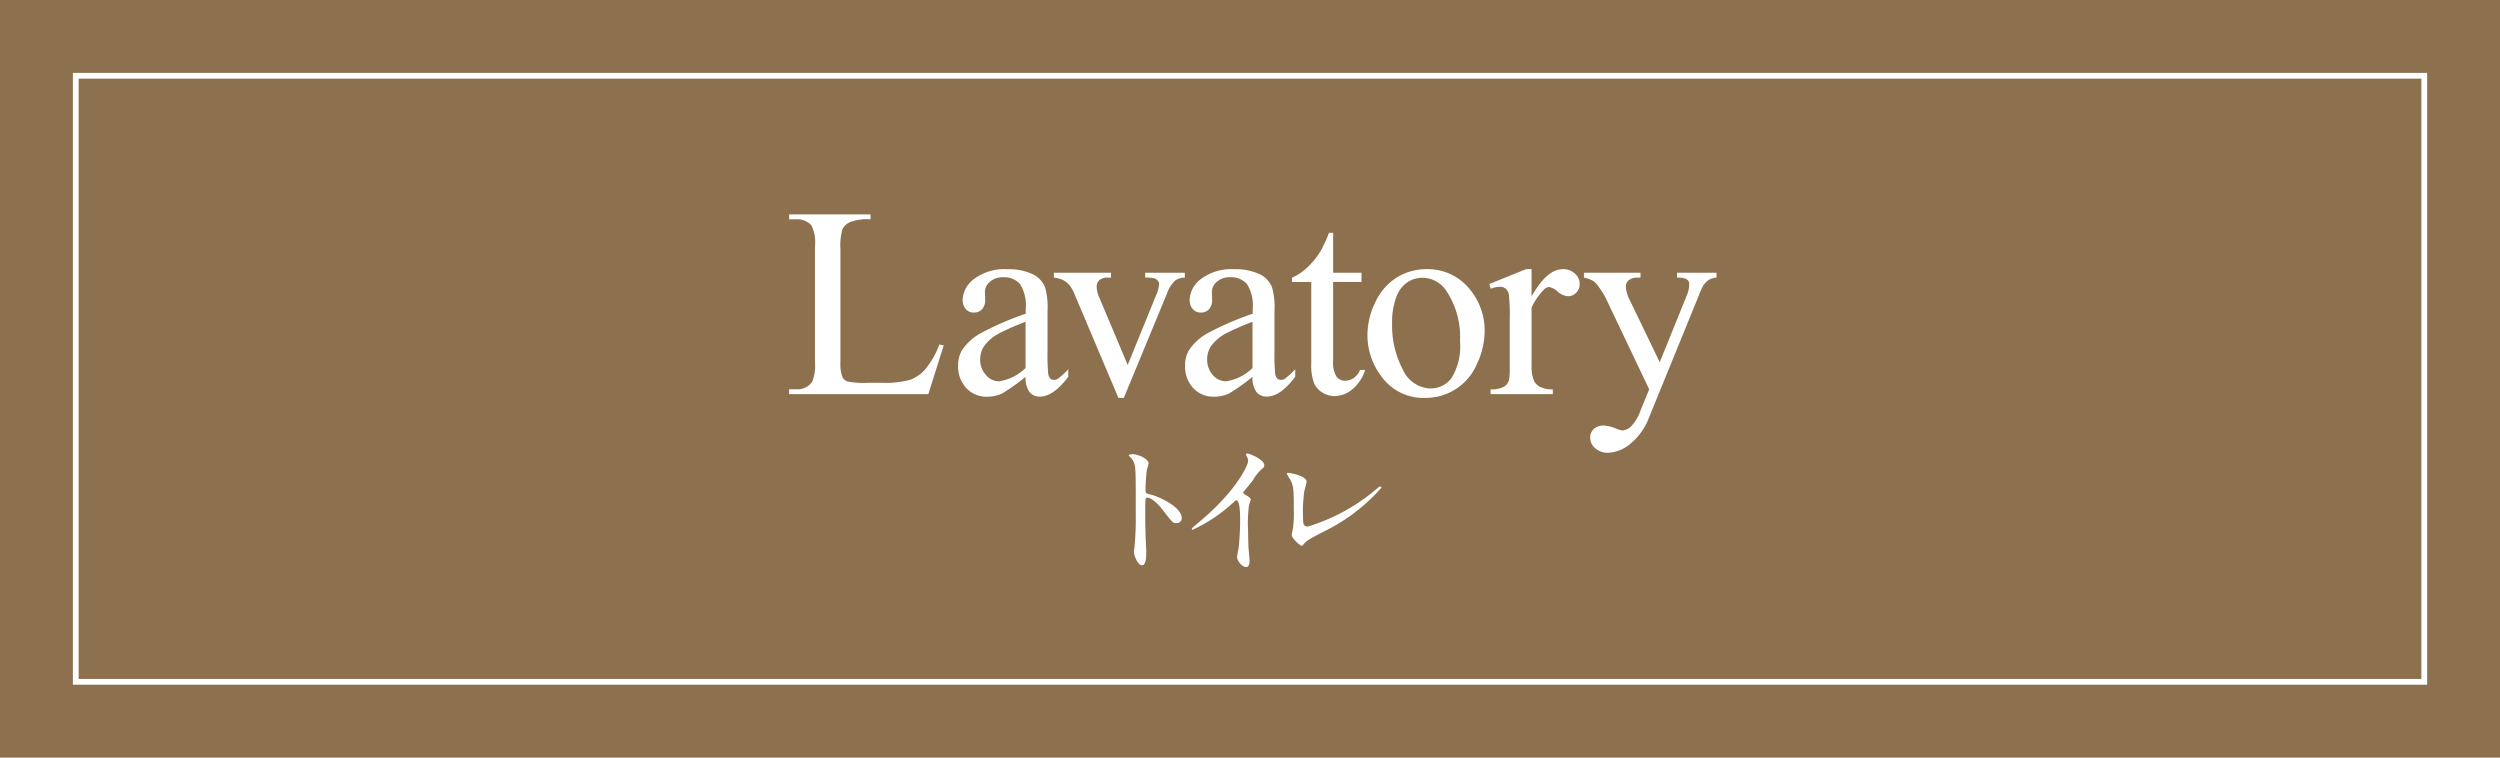 <svg xmlns="http://www.w3.org/2000/svg" width="216.835" height="65.708" viewBox="0 0 216.835 65.708">
  <g id="btn_04_off" transform="translate(-1088.96 401)">
    <rect id="長方形_7" data-name="長方形 7" width="216.835" height="65.708" transform="translate(1088.96 -401)" fill="#8d704e"/>
    <rect id="長方形_8" data-name="長方形 8" width="203.694" height="52.566" transform="translate(1095.531 -394.429)" fill="none" stroke="#fff" stroke-miterlimit="10" stroke-width="0.5"/>
    <path id="パス_35" data-name="パス 35" d="M616.356,29.979c.453,0,1.361.4,1.361.808a3.887,3.887,0,0,1-.15.53,15.982,15.982,0,0,0-.116,1.753c0,.279.051.315.417.4.77.177,2.726,1.1,2.726,2.044a.432.432,0,0,1-.455.44c-.315,0-.354-.049-1.2-1.146-.354-.468-.946-1.061-1.338-1.061-.126,0-.176,0-.176.933,0,1.336.013,2.005.063,3.142.013.137.026.451.026.643,0,.315,0,1.146-.367,1.146s-.707-.856-.707-1.184c0-.05.05-.315.05-.368a25.761,25.761,0,0,0,.114-2.924c0-3.607,0-4.011-.151-4.416a1.407,1.407,0,0,0-.428-.58l-.026-.05c.013-.114.342-.114.355-.114" transform="translate(570.865 -391.582)" fill="#fff"/>
    <path id="パス_36" data-name="パス 36" d="M624.726,33.462c.492.3.542.354.542.467,0,.076-.138.43-.151.5a12.2,12.2,0,0,0-.076,2.233c0,.34.013,1.022.039,1.514.012.151.088.883.088,1.047,0,.125,0,.555-.3.555-.352,0-.782-.543-.782-.883,0-.126.126-.682.139-.808.075-.681.126-1.651.126-2.319,0-.455,0-1.779-.329-1.779-.063,0-.113.05-.214.152a13.859,13.859,0,0,1-3.582,2.409c-.037,0-.063-.026-.063-.076a.116.116,0,0,1,.038-.088c.328-.29.681-.581.883-.757,2.977-2.548,3.96-4.692,3.96-5.045a.716.716,0,0,0-.1-.354,1.337,1.337,0,0,1-.088-.2.126.126,0,0,1,.125-.1c.19,0,1.464.531,1.464,1.011a.315.315,0,0,1-.113.251,3.575,3.575,0,0,0-.858,1.036c-.216.3-.618.757-.858,1.059a.2.2,0,0,0,.114.176" transform="translate(572.171 -391.597)" fill="#fff"/>
    <path id="パス_37" data-name="パス 37" d="M627.942,32.823a12.673,12.673,0,0,0-.1,2.371c0,.365,0,.669.417.669a16.626,16.626,0,0,0,5.991-3.292c.177-.152.2-.177.29-.177a.1.1,0,0,1,.1.1,15.874,15.874,0,0,1-4.958,3.783c-1.463.757-1.562.833-1.828,1.162-.063.087-.088.1-.139.1-.1,0-.857-.618-.857-.959,0-.062.1-.566.113-.593a9.6,9.6,0,0,0,.063-1.626c0-1.666,0-2.005-.327-2.6a2.349,2.349,0,0,1-.277-.491c0-.051.075-.063.125-.063.139,0,1.589.252,1.589.769,0,.1-.175.707-.2.846" transform="translate(574.141 -391.196)" fill="#fff"/>
    <path id="パス_38" data-name="パス 38" d="M606.609,25.431l.38.081-1.334,4.23H593.582v-.426h.586a1.568,1.568,0,0,0,1.414-.643,3.719,3.719,0,0,0,.242-1.7V16.911a3.225,3.225,0,0,0-.322-1.829,1.691,1.691,0,0,0-1.334-.506h-.586V14.15h7.06v.426a4.308,4.308,0,0,0-1.741.23,1.409,1.409,0,0,0-.686.61,5.074,5.074,0,0,0-.183,1.76v9.8a3.223,3.223,0,0,0,.183,1.31.824.824,0,0,0,.427.356,7.417,7.417,0,0,0,1.794.114h1.138a8.21,8.21,0,0,0,2.518-.264,3.268,3.268,0,0,0,1.322-.937,7.64,7.64,0,0,0,1.2-2.121" transform="translate(563.822 -396.555)" fill="#fff"/>
    <path id="パス_39" data-name="パス 39" d="M610.6,27.089a17.328,17.328,0,0,1-2.034,1.45,3.13,3.13,0,0,1-1.323.288,2.373,2.373,0,0,1-1.8-.748,2.747,2.747,0,0,1-.707-1.966,2.5,2.5,0,0,1,.346-1.334,4.56,4.56,0,0,1,1.637-1.473,25.786,25.786,0,0,1,3.881-1.678v-.413a3.436,3.436,0,0,0-.5-2.163,1.809,1.809,0,0,0-1.455-.586,1.631,1.631,0,0,0-1.15.392,1.172,1.172,0,0,0-.436.9l.022.666a1.149,1.149,0,0,1-.271.817.924.924,0,0,1-.707.288.893.893,0,0,1-.7-.3,1.174,1.174,0,0,1-.271-.816,2.35,2.35,0,0,1,1.012-1.816,4.369,4.369,0,0,1,2.84-.828,4.928,4.928,0,0,1,2.3.47,2.176,2.176,0,0,1,1,1.116,6.288,6.288,0,0,1,.206,2.024v3.576a16.436,16.436,0,0,0,.058,1.846.771.771,0,0,0,.189.453.451.451,0,0,0,.3.114.639.639,0,0,0,.322-.079,7.259,7.259,0,0,0,.932-.84v.643q-1.289,1.725-2.461,1.725a1.117,1.117,0,0,1-.9-.39,2.116,2.116,0,0,1-.346-1.335m0-.746V22.329a23.083,23.083,0,0,0-2.242.976,3.867,3.867,0,0,0-1.3,1.059,2.035,2.035,0,0,0-.392,1.208,1.964,1.964,0,0,0,.494,1.373,1.5,1.5,0,0,0,1.138.547,4.175,4.175,0,0,0,2.3-1.15" transform="translate(567.326 -395.419)" fill="#fff"/>
    <path id="パス_40" data-name="パス 40" d="M611.053,18h4.956v.424h-.322a.974.974,0,0,0-.683.218.764.764,0,0,0-.237.587,2.46,2.46,0,0,0,.242.954L617.458,26l2.46-6.037a2.838,2.838,0,0,0,.264-.978.389.389,0,0,0-.091-.264.65.65,0,0,0-.322-.237,3.226,3.226,0,0,0-.794-.063V18h3.439v.424a1.5,1.5,0,0,0-.829.242,2.951,2.951,0,0,0-.724,1.15l-3.738,9.039h-.47l-3.761-8.889a3.474,3.474,0,0,0-.484-.892,1.9,1.9,0,0,0-.586-.453,2.907,2.907,0,0,0-.77-.2Z" transform="translate(569.311 -395.345)" fill="#fff"/>
    <path id="パス_41" data-name="パス 41" d="M625.579,27.089a17.317,17.317,0,0,1-2.034,1.45,3.13,3.13,0,0,1-1.323.288,2.372,2.372,0,0,1-1.8-.748,2.747,2.747,0,0,1-.707-1.966,2.5,2.5,0,0,1,.346-1.334,4.56,4.56,0,0,1,1.637-1.473,25.786,25.786,0,0,1,3.881-1.678v-.413a3.436,3.436,0,0,0-.5-2.163,1.809,1.809,0,0,0-1.455-.586,1.631,1.631,0,0,0-1.15.392,1.172,1.172,0,0,0-.436.9l.022.666a1.149,1.149,0,0,1-.271.817.924.924,0,0,1-.707.288.893.893,0,0,1-.7-.3,1.174,1.174,0,0,1-.271-.816,2.35,2.35,0,0,1,1.012-1.816,4.369,4.369,0,0,1,2.84-.828,4.928,4.928,0,0,1,2.3.47,2.176,2.176,0,0,1,1,1.116,6.292,6.292,0,0,1,.206,2.024v3.576a16.423,16.423,0,0,0,.058,1.846.77.77,0,0,0,.189.453.451.451,0,0,0,.3.114.639.639,0,0,0,.322-.079,7.259,7.259,0,0,0,.932-.84v.643q-1.289,1.725-2.461,1.725a1.117,1.117,0,0,1-.9-.39,2.116,2.116,0,0,1-.346-1.335m0-.746V22.329a23.083,23.083,0,0,0-2.242.976,3.868,3.868,0,0,0-1.3,1.059,2.036,2.036,0,0,0-.392,1.208,1.964,1.964,0,0,0,.494,1.373,1.5,1.5,0,0,0,1.138.547,4.175,4.175,0,0,0,2.3-1.15" transform="translate(572.032 -395.419)" fill="#fff"/>
    <path id="パス_42" data-name="パス 42" d="M630.339,15.367v3.461h2.46v.8h-2.46v6.83a2.287,2.287,0,0,0,.293,1.38.929.929,0,0,0,.753.357,1.309,1.309,0,0,0,.734-.237,1.5,1.5,0,0,0,.552-.7h.449a3.61,3.61,0,0,1-1.138,1.7,2.456,2.456,0,0,1-1.518.568,2.037,2.037,0,0,1-1.034-.292,1.78,1.78,0,0,1-.749-.84,4.423,4.423,0,0,1-.24-1.685V19.633h-1.668v-.38a4.391,4.391,0,0,0,1.293-.856,6.842,6.842,0,0,0,1.179-1.432,12.881,12.881,0,0,0,.737-1.6Z" transform="translate(574.249 -396.172)" fill="#fff"/>
    <path id="パス_43" data-name="パス 43" d="M636.845,17.765a4.67,4.67,0,0,1,3.84,1.815,5.581,5.581,0,0,1,1.231,3.565,6.7,6.7,0,0,1-.679,2.864,4.823,4.823,0,0,1-4.518,2.921,4.465,4.465,0,0,1-3.783-1.9,5.871,5.871,0,0,1-1.184-3.586,6.373,6.373,0,0,1,.718-2.881,4.924,4.924,0,0,1,1.892-2.116,4.857,4.857,0,0,1,2.484-.683m-.356.746a2.4,2.4,0,0,0-1.225.361,2.548,2.548,0,0,0-.993,1.271,6.106,6.106,0,0,0-.381,2.335,8.134,8.134,0,0,0,.915,3.967,2.722,2.722,0,0,0,2.409,1.668,2.244,2.244,0,0,0,1.84-.921,5.228,5.228,0,0,0,.725-3.162,7.214,7.214,0,0,0-1.208-4.416,2.488,2.488,0,0,0-2.082-1.1" transform="translate(575.813 -395.419)" fill="#fff"/>
    <path id="パス_44" data-name="パス 44" d="M643.459,17.765v2.368q1.323-2.367,2.714-2.368a1.477,1.477,0,0,1,1.046.385,1.184,1.184,0,0,1,.415.891,1.056,1.056,0,0,1-.3.76.956.956,0,0,1-.714.31,1.507,1.507,0,0,1-.9-.4,1.489,1.489,0,0,0-.742-.4.686.686,0,0,0-.448.23,5.567,5.567,0,0,0-1.07,1.552v5.049a3.12,3.12,0,0,0,.22,1.322,1.182,1.182,0,0,0,.528.516,2.309,2.309,0,0,0,1.092.208v.414h-5.392v-.414a2.23,2.23,0,0,0,1.2-.254.978.978,0,0,0,.4-.586,5.911,5.911,0,0,0,.058-1.116V22.157a16.9,16.9,0,0,0-.075-2.189.858.858,0,0,0-.276-.513.774.774,0,0,0-.5-.162,2.261,2.261,0,0,0-.8.173l-.116-.415,3.185-1.287Z" transform="translate(578.339 -395.419)" fill="#fff"/>
    <path id="パス_45" data-name="パス 45" d="M646.036,18h4.91v.424h-.24a1.158,1.158,0,0,0-.777.225.706.706,0,0,0-.258.557,3.137,3.137,0,0,0,.379,1.242l2.564,5.313,2.358-5.818a2.43,2.43,0,0,0,.2-.932.5.5,0,0,0-.08-.311.631.631,0,0,0-.288-.2,2.215,2.215,0,0,0-.69-.075V18h3.426v.424a1.635,1.635,0,0,0-.654.185,1.906,1.906,0,0,0-.507.516,7.262,7.262,0,0,0-.39.886l-4.288,10.509a5.441,5.441,0,0,1-1.628,2.312,3.192,3.192,0,0,1-1.937.782,1.611,1.611,0,0,1-1.116-.39,1.175,1.175,0,0,1-.438-.9,1,1,0,0,1,.317-.775,1.225,1.225,0,0,1,.867-.293,3.081,3.081,0,0,1,1.037.252,2.472,2.472,0,0,0,.574.172,1.2,1.2,0,0,0,.753-.356,3.761,3.761,0,0,0,.821-1.38l.749-1.829-3.783-7.945a6.608,6.608,0,0,0-.552-.886,2.658,2.658,0,0,0-.473-.54,2.638,2.638,0,0,0-.85-.322Z" transform="translate(580.301 -395.345)" fill="#fff"/>
  </g>
</svg>
